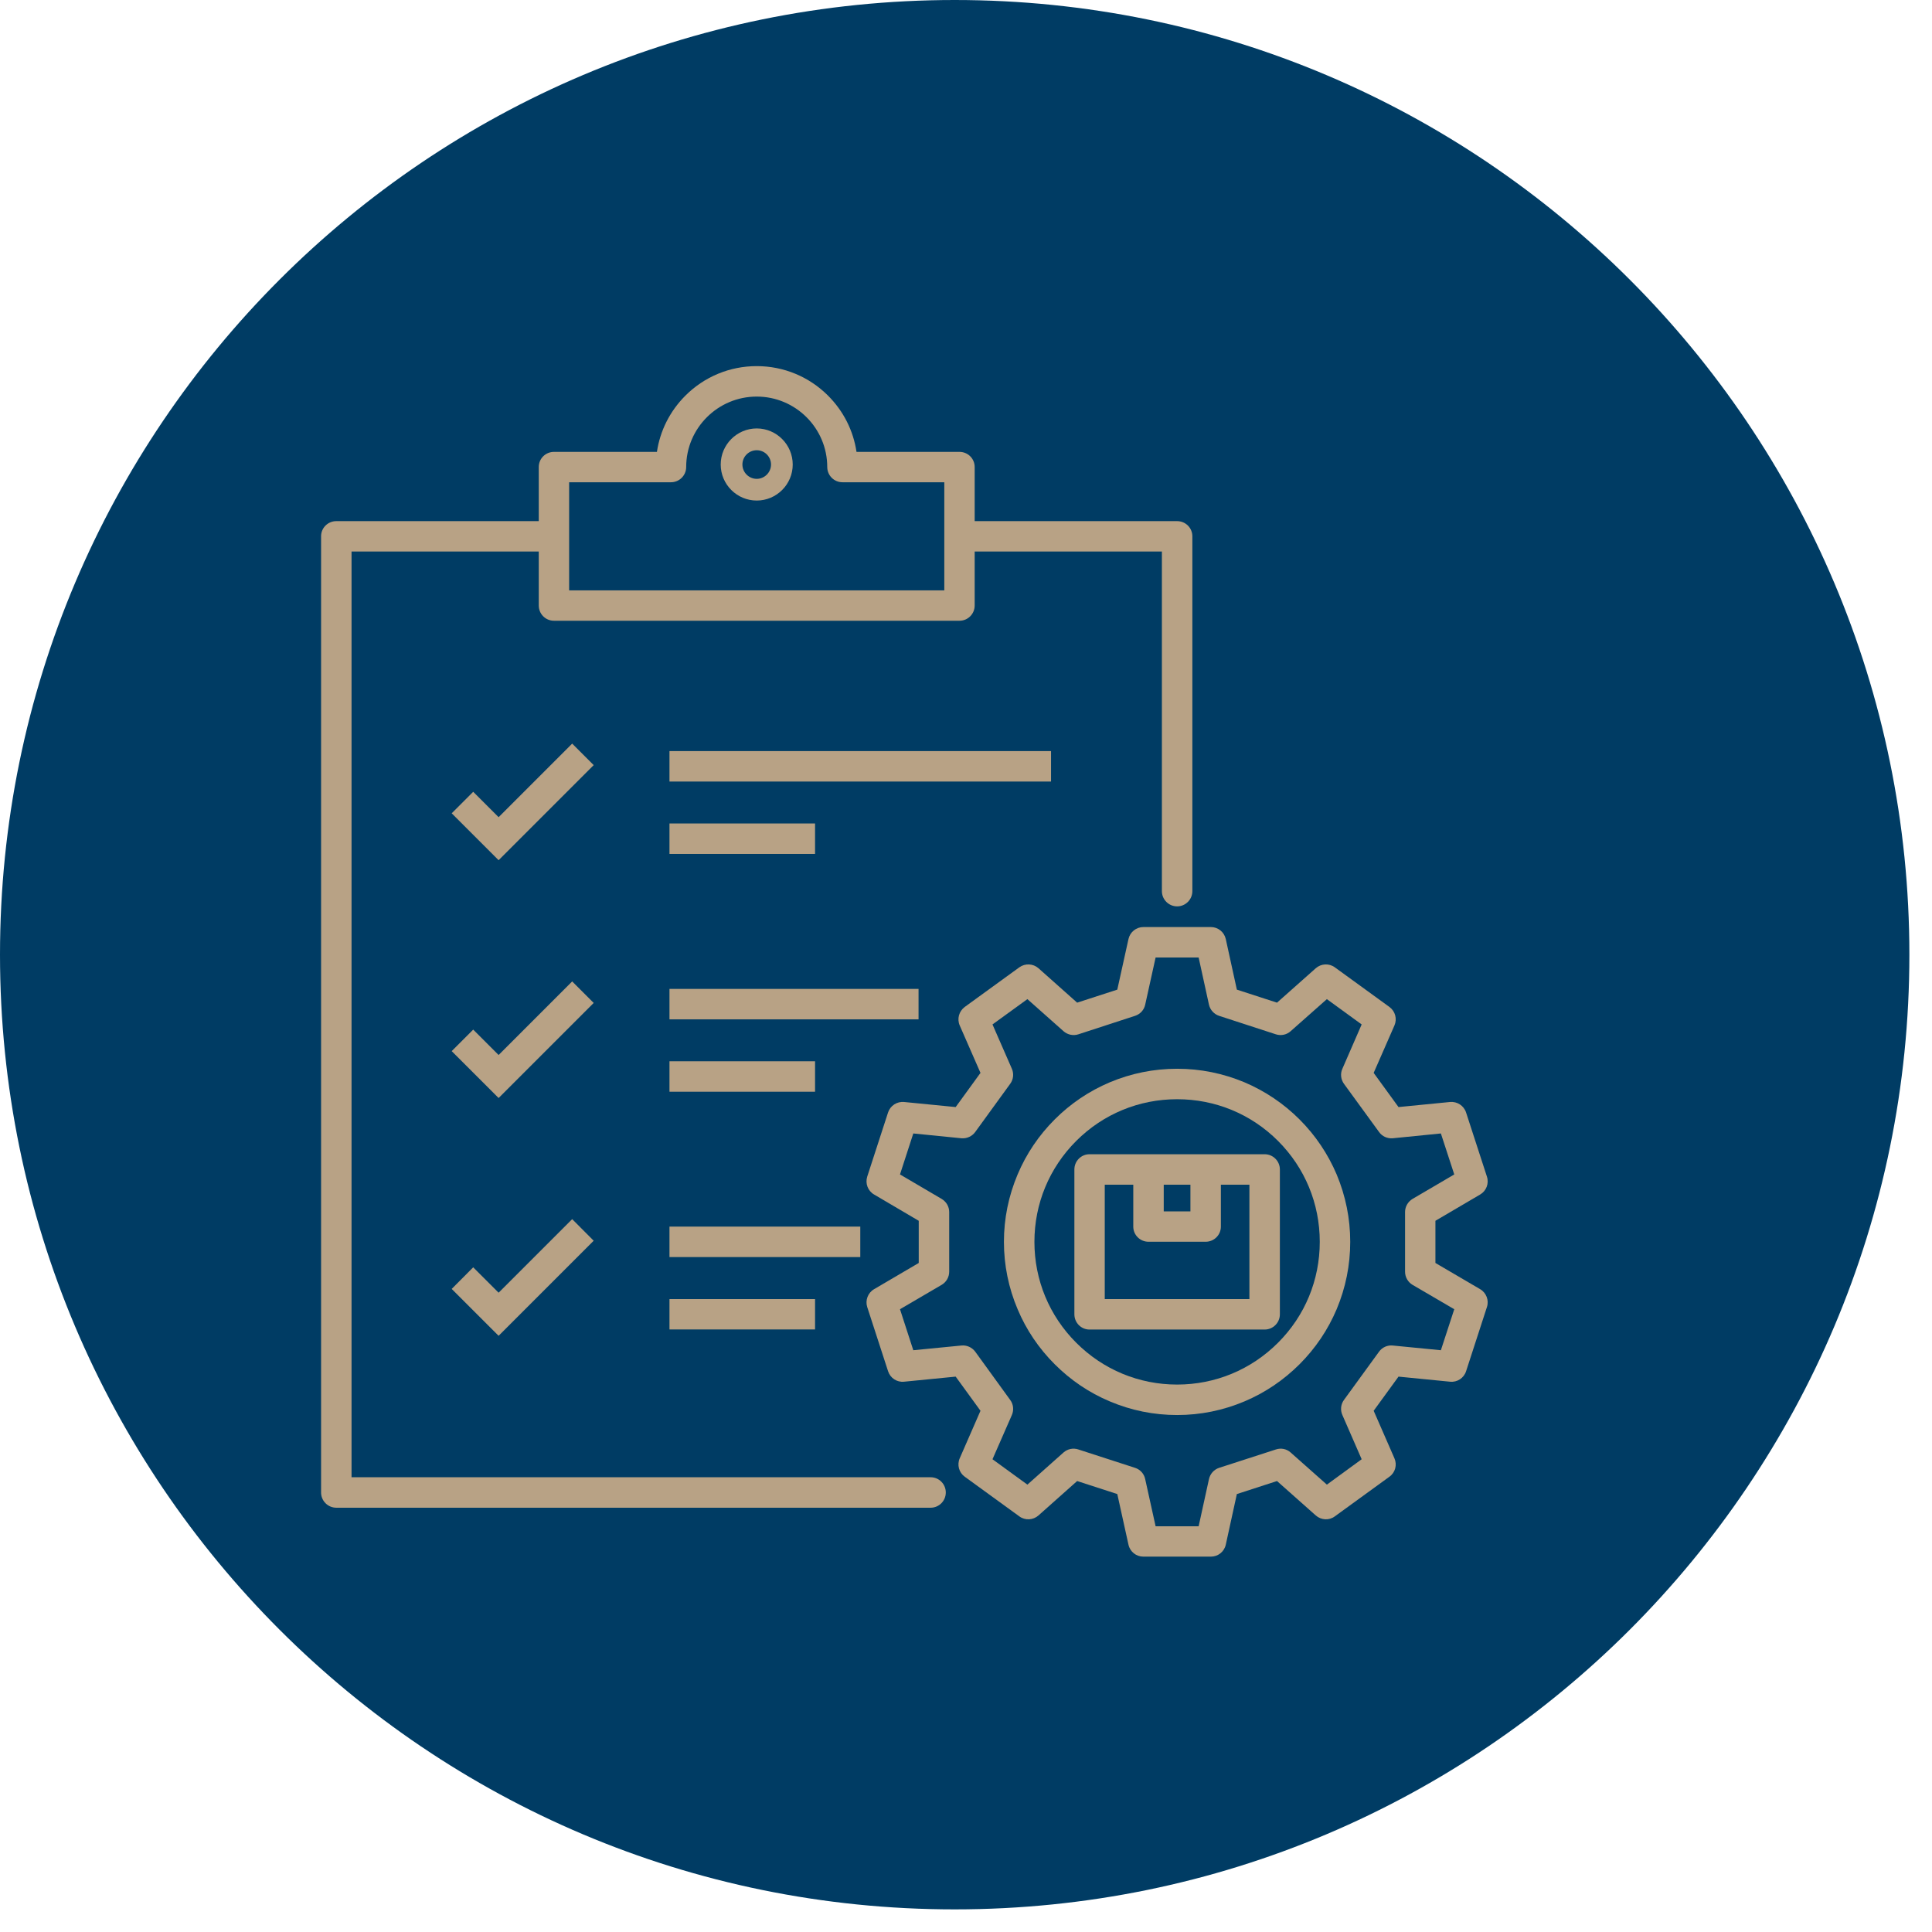 <svg xmlns="http://www.w3.org/2000/svg" xmlns:xlink="http://www.w3.org/1999/xlink" width="109" zoomAndPan="magnify" viewBox="0 0 81.75 81.75" height="109" preserveAspectRatio="xMidYMid meet" version="1.0"><defs><clipPath id="144aa559fd"><path d="M 0 0 L 80.793 0 L 80.793 80.793 L 0 80.793 Z M 0 0 " clip-rule="nonzero"/></clipPath><clipPath id="bfa59103a1"><path d="M 40.395 0 C 18.086 0 0 18.086 0 40.395 C 0 62.707 18.086 80.793 40.395 80.793 C 62.707 80.793 80.793 62.707 80.793 40.395 C 80.793 18.086 62.707 0 40.395 0 Z M 40.395 0 " clip-rule="nonzero"/></clipPath><clipPath id="ed4d9477fa"><path d="M 13.586 15.492 L 51 15.492 L 51 64 L 13.586 64 Z M 13.586 15.492 " clip-rule="nonzero"/></clipPath><clipPath id="640dd05a42"><path d="M 36 39 L 63 39 L 63 65.977 L 36 65.977 Z M 36 39 " clip-rule="nonzero"/></clipPath></defs><g clip-path="url(#144aa559fd)"><g clip-path="url(#bfa59103a1)"><path fill="#003c64" d="M 0 0 L 80.793 0 L 80.793 80.793 L 0 80.793 Z M 0 0 " fill-opacity="1" fill-rule="nonzero"/></g></g><g clip-path="url(#ed4d9477fa)"><path fill="#b8a285" d="M 39.379 62.508 L 14.875 62.508 L 14.875 23.336 L 22.797 23.336 L 22.797 25.621 C 22.797 25.977 23.082 26.266 23.441 26.266 L 40.598 26.266 C 40.957 26.266 41.242 25.977 41.242 25.621 L 41.242 23.336 L 49.164 23.336 L 49.164 37.707 C 49.164 38.062 49.453 38.352 49.809 38.352 C 50.164 38.352 50.453 38.062 50.453 37.707 L 50.453 22.691 C 50.453 22.336 50.164 22.051 49.809 22.051 L 41.242 22.051 L 41.242 19.762 C 41.242 19.406 40.957 19.121 40.598 19.121 L 36.242 19.121 C 36.109 18.223 35.691 17.395 35.039 16.742 C 34.234 15.938 33.16 15.492 32.02 15.492 C 30.879 15.492 29.805 15.938 29 16.742 C 28.348 17.395 27.93 18.223 27.797 19.121 L 23.441 19.121 C 23.082 19.121 22.797 19.406 22.797 19.762 L 22.797 22.051 L 14.23 22.051 C 13.875 22.051 13.586 22.336 13.586 22.691 L 13.586 63.152 C 13.586 63.508 13.875 63.797 14.23 63.797 L 39.379 63.797 C 39.734 63.797 40.02 63.508 40.02 63.152 C 40.02 62.797 39.734 62.508 39.379 62.508 Z M 24.082 20.406 L 28.391 20.406 C 28.746 20.406 29.035 20.117 29.035 19.762 C 29.035 18.117 30.375 16.781 32.02 16.781 C 33.664 16.781 35.004 18.117 35.004 19.762 C 35.004 20.117 35.293 20.406 35.648 20.406 L 39.957 20.406 L 39.957 24.98 L 24.082 24.98 Z M 24.082 20.406 " fill-opacity="1" fill-rule="nonzero"/></g><path fill="#b8a285" d="M 24.211 31.465 L 21.098 34.578 L 20.023 33.504 L 19.113 34.414 L 21.098 36.398 L 25.121 32.375 Z M 24.211 31.465 " fill-opacity="1" fill-rule="nonzero"/><path fill="#b8a285" d="M 28.328 31.781 L 44.473 31.781 L 44.473 33.07 L 28.328 33.07 Z M 28.328 31.781 " fill-opacity="1" fill-rule="nonzero"/><path fill="#b8a285" d="M 28.328 34.844 L 34.488 34.844 L 34.488 36.133 L 28.328 36.133 Z M 28.328 34.844 " fill-opacity="1" fill-rule="nonzero"/><path fill="#b8a285" d="M 24.211 41.527 L 21.098 44.641 L 20.023 43.566 L 19.113 44.477 L 21.098 46.461 L 25.121 42.438 Z M 24.211 41.527 " fill-opacity="1" fill-rule="nonzero"/><path fill="#b8a285" d="M 28.328 41.844 L 38.867 41.844 L 38.867 43.133 L 28.328 43.133 Z M 28.328 41.844 " fill-opacity="1" fill-rule="nonzero"/><path fill="#b8a285" d="M 28.328 44.906 L 34.488 44.906 L 34.488 46.195 L 28.328 46.195 Z M 28.328 44.906 " fill-opacity="1" fill-rule="nonzero"/><path fill="#b8a285" d="M 20.023 53.625 L 19.113 54.539 L 21.098 56.523 L 25.121 52.5 L 24.211 51.586 L 21.098 54.699 Z M 20.023 53.625 " fill-opacity="1" fill-rule="nonzero"/><path fill="#b8a285" d="M 28.328 51.902 L 36.402 51.902 L 36.402 53.191 L 28.328 53.191 Z M 28.328 51.902 " fill-opacity="1" fill-rule="nonzero"/><path fill="#b8a285" d="M 28.328 54.969 L 34.488 54.969 L 34.488 56.254 L 28.328 56.254 Z M 28.328 54.969 " fill-opacity="1" fill-rule="nonzero"/><path fill="#b8a285" d="M 32.02 18.129 C 31.18 18.129 30.496 18.816 30.496 19.656 C 30.496 20.496 31.18 21.18 32.02 21.18 C 32.859 21.18 33.543 20.496 33.543 19.656 C 33.543 18.816 32.859 18.129 32.02 18.129 Z M 32.02 20.262 C 31.688 20.262 31.414 19.988 31.414 19.656 C 31.414 19.32 31.688 19.051 32.02 19.051 C 32.352 19.051 32.625 19.32 32.625 19.656 C 32.625 19.988 32.352 20.262 32.02 20.262 Z M 32.02 20.262 " fill-opacity="1" fill-rule="nonzero"/><g clip-path="url(#640dd05a42)"><path fill="#b8a285" d="M 62.633 54.551 L 60.738 53.441 L 60.738 51.656 L 62.633 50.543 C 62.891 50.391 63.012 50.078 62.918 49.789 L 62.035 47.074 C 61.941 46.785 61.66 46.602 61.359 46.629 L 59.176 46.844 L 58.125 45.398 L 59.004 43.391 C 59.125 43.113 59.039 42.789 58.793 42.609 L 56.48 40.93 C 56.238 40.754 55.902 40.77 55.676 40.969 L 54.035 42.426 L 52.336 41.875 L 51.867 39.734 C 51.801 39.438 51.539 39.227 51.238 39.227 L 48.379 39.227 C 48.078 39.227 47.816 39.438 47.75 39.734 L 47.277 41.875 L 45.578 42.426 L 43.941 40.969 C 43.715 40.77 43.379 40.754 43.133 40.93 L 40.82 42.609 C 40.578 42.789 40.488 43.113 40.609 43.391 L 41.488 45.398 L 40.438 46.844 L 38.254 46.629 C 37.953 46.602 37.672 46.785 37.578 47.07 L 36.695 49.789 C 36.605 50.078 36.723 50.391 36.984 50.543 L 38.875 51.656 L 38.875 53.441 L 36.984 54.551 C 36.723 54.703 36.605 55.02 36.695 55.305 L 37.578 58.023 C 37.672 58.312 37.953 58.496 38.254 58.465 L 40.438 58.25 L 41.488 59.695 L 40.609 61.707 C 40.488 61.984 40.578 62.309 40.82 62.484 L 43.133 64.164 C 43.379 64.344 43.715 64.324 43.941 64.125 L 45.578 62.668 L 47.277 63.219 L 47.75 65.363 C 47.816 65.66 48.078 65.867 48.379 65.867 L 51.238 65.867 C 51.539 65.867 51.801 65.66 51.867 65.363 L 52.336 63.219 L 54.035 62.668 L 55.676 64.125 C 55.902 64.324 56.238 64.344 56.48 64.164 L 58.793 62.484 C 59.039 62.309 59.125 61.984 59.004 61.707 L 58.125 59.695 L 59.176 58.25 L 61.359 58.465 C 61.66 58.496 61.941 58.312 62.035 58.023 L 62.918 55.305 C 63.012 55.02 62.891 54.703 62.633 54.551 Z M 60.969 57.133 L 58.934 56.934 C 58.707 56.91 58.484 57.012 58.352 57.195 L 56.867 59.238 C 56.734 59.422 56.707 59.664 56.801 59.875 L 57.617 61.746 L 56.145 62.82 L 54.613 61.461 C 54.445 61.309 54.207 61.258 53.988 61.332 L 51.586 62.109 C 51.371 62.18 51.207 62.359 51.156 62.586 L 50.719 64.582 L 48.898 64.582 L 48.457 62.586 C 48.41 62.359 48.246 62.18 48.027 62.109 L 45.629 61.332 C 45.41 61.258 45.172 61.309 45 61.461 L 43.473 62.82 L 41.996 61.746 L 42.816 59.875 C 42.906 59.664 42.883 59.422 42.746 59.238 L 41.266 57.195 C 41.129 57.012 40.906 56.91 40.68 56.934 L 38.645 57.133 L 38.082 55.398 L 39.844 54.367 C 40.043 54.25 40.164 54.039 40.164 53.809 L 40.164 51.285 C 40.164 51.059 40.043 50.848 39.844 50.73 L 38.082 49.695 L 38.645 47.961 L 40.68 48.164 C 40.906 48.184 41.129 48.086 41.266 47.898 L 42.746 45.859 C 42.883 45.672 42.906 45.43 42.816 45.223 L 41.996 43.348 L 43.473 42.277 L 45 43.633 C 45.172 43.785 45.41 43.836 45.629 43.766 L 48.027 42.984 C 48.246 42.914 48.41 42.734 48.457 42.512 L 48.898 40.516 L 50.719 40.516 L 51.156 42.512 C 51.207 42.734 51.371 42.914 51.586 42.984 L 53.988 43.766 C 54.207 43.836 54.445 43.785 54.613 43.633 L 56.145 42.277 L 57.617 43.348 L 56.801 45.223 C 56.707 45.43 56.734 45.672 56.867 45.859 L 58.352 47.898 C 58.484 48.086 58.707 48.184 58.934 48.164 L 60.969 47.961 L 61.535 49.695 L 59.77 50.73 C 59.574 50.848 59.453 51.059 59.453 51.285 L 59.453 53.809 C 59.453 54.039 59.574 54.25 59.77 54.367 L 61.535 55.398 Z M 60.969 57.133 " fill-opacity="1" fill-rule="nonzero"/></g><path fill="#b8a285" d="M 54.988 47.367 C 54.316 46.695 53.531 46.168 52.66 45.797 C 51.754 45.418 50.797 45.223 49.809 45.223 C 48.82 45.223 47.859 45.418 46.957 45.797 C 46.082 46.168 45.301 46.695 44.629 47.367 C 43.957 48.039 43.426 48.824 43.059 49.695 C 42.676 50.602 42.48 51.559 42.48 52.547 C 42.48 53.535 42.676 54.496 43.059 55.398 C 43.426 56.273 43.957 57.055 44.629 57.727 C 45.301 58.398 46.082 58.93 46.957 59.297 C 47.859 59.68 48.82 59.875 49.809 59.875 C 50.797 59.875 51.754 59.68 52.66 59.297 C 53.531 58.93 54.316 58.398 54.988 57.727 C 55.66 57.055 56.188 56.273 56.559 55.398 C 56.938 54.496 57.133 53.535 57.133 52.547 C 57.133 51.559 56.938 50.602 56.559 49.695 C 56.188 48.824 55.66 48.039 54.988 47.367 Z M 54.078 56.816 C 52.938 57.957 51.422 58.586 49.809 58.586 C 48.195 58.586 46.68 57.957 45.539 56.816 C 44.398 55.676 43.77 54.16 43.77 52.547 C 43.77 50.934 44.398 49.418 45.539 48.277 C 46.68 47.137 48.195 46.512 49.809 46.512 C 51.422 46.512 52.938 47.137 54.078 48.277 C 55.219 49.418 55.844 50.934 55.844 52.547 C 55.844 54.16 55.219 55.676 54.078 56.816 Z M 54.078 56.816 " fill-opacity="1" fill-rule="nonzero"/><path fill="#b8a285" d="M 53.512 48.84 L 46.102 48.84 C 45.746 48.84 45.461 49.129 45.461 49.484 L 45.461 55.613 C 45.461 55.969 45.746 56.258 46.102 56.258 L 53.512 56.258 C 53.867 56.258 54.156 55.969 54.156 55.613 L 54.156 49.484 C 54.156 49.129 53.867 48.84 53.512 48.84 Z M 50.371 50.129 L 50.371 51.258 L 49.242 51.258 L 49.242 50.129 Z M 52.867 54.969 L 46.746 54.969 L 46.746 50.129 L 47.953 50.129 L 47.953 51.902 C 47.953 52.258 48.242 52.543 48.598 52.543 L 51.016 52.543 C 51.371 52.543 51.66 52.258 51.66 51.902 L 51.66 50.129 L 52.867 50.129 Z M 52.867 54.969 " fill-opacity="1" fill-rule="nonzero"/></svg>